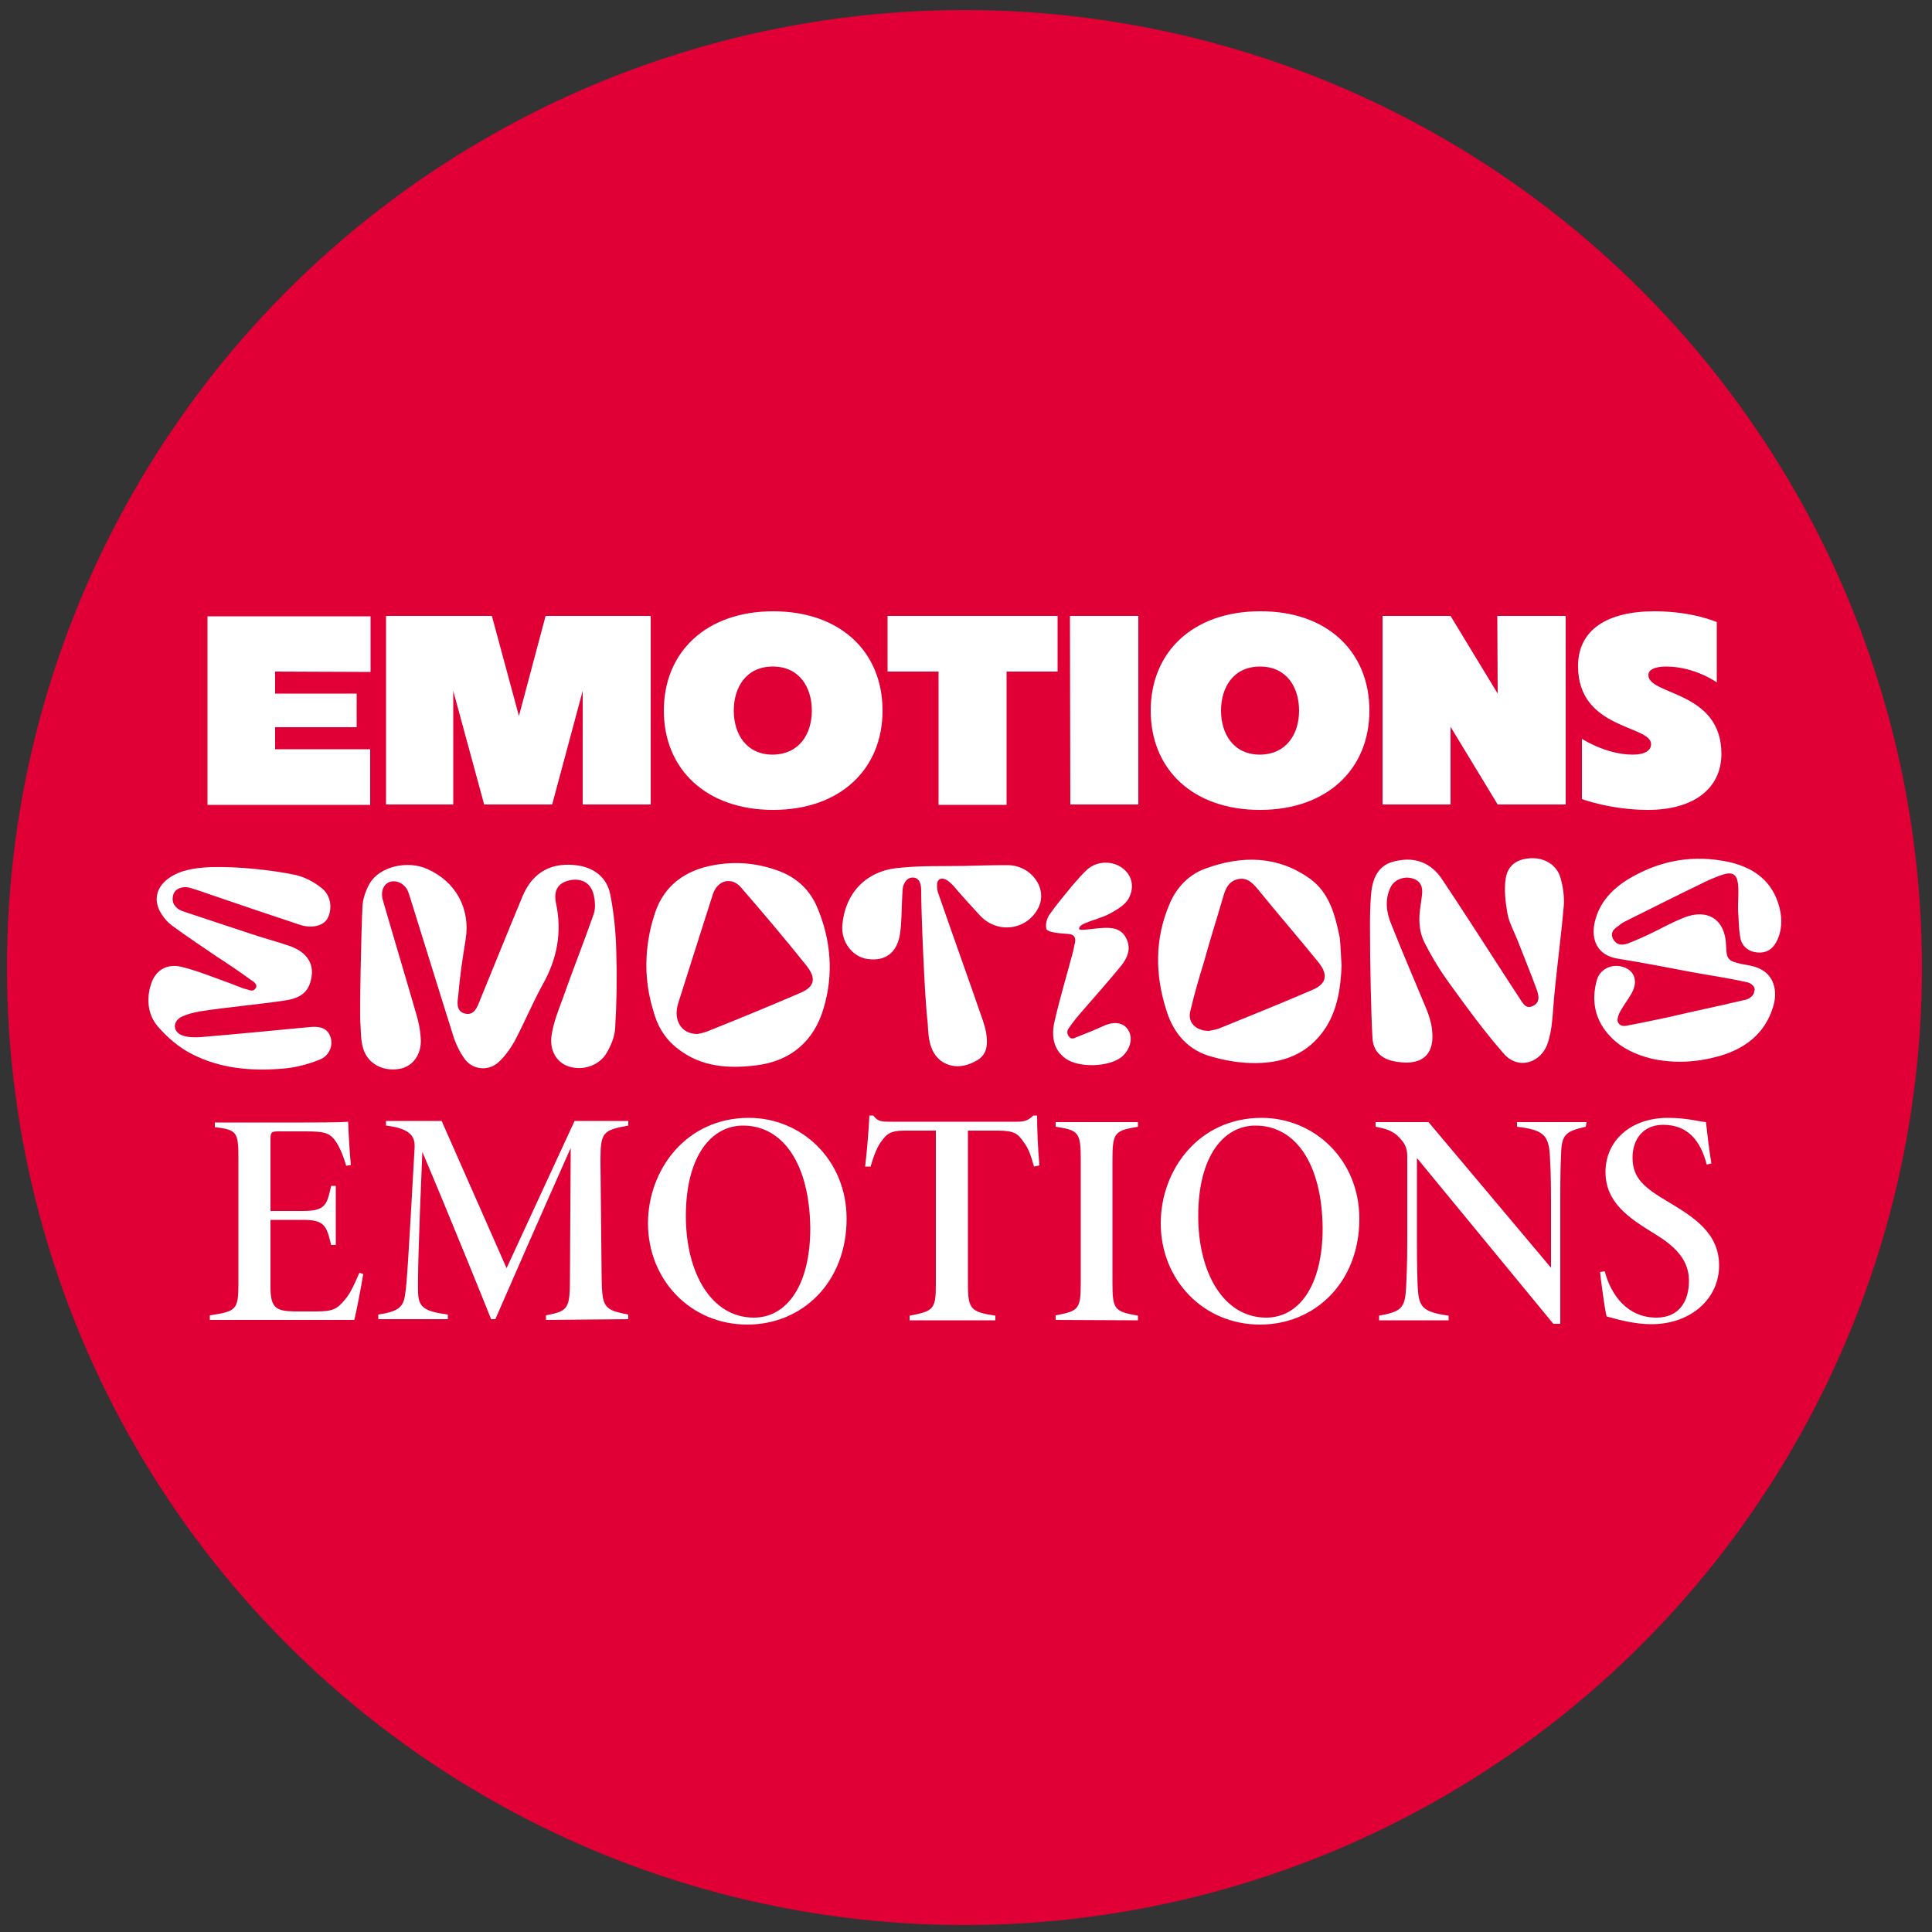 <?xml version="1.0" encoding="utf-8"?>
<!-- Generator: Adobe Illustrator 24.0.3, SVG Export Plug-In . SVG Version: 6.00 Build 0)  -->
<svg version="1.1" id="Calque_1" xmlns="http://www.w3.org/2000/svg" xmlns:xlink="http://www.w3.org/1999/xlink" x="0px" y="0px"
	 viewBox="0 0 500 500" style="enable-background:new 0 0 500 500;" xml:space="preserve">
<rect x="0" y="0" width="500" height="500" fill="#333333" stroke="none"/>
<style type="text/css">
	.st0{fill:#E00036;}
	.st1{fill:#FFFFFF;}
</style>
<g>
	<circle class="st0" cx="249.6" cy="250.4" r="247.8"/>
	<g>
		<g>
			<path class="st1" d="M93.8,234.6c0.1-2,0.9-4.3,1.9-6c2.6-4.4,9.8-6,14.9-3.7c7.4,3.3,11.2,10.3,9.9,18.3
				c-0.8,4.8-1.5,9.6-1.9,14.4c-0.2,1.6-0.7,4.1,1.7,4.7c2.4,0.6,3.2-1.6,3.9-3.4c3.7-9,7.3-18,11.1-27.1c2.7-6.3,7.7-8.8,14.4-7.8
				c4.3,0.7,7.3,3.2,8.2,7.3c1,5,1.5,10.2,1.6,15.3c0.2,6.5,0.1,13-0.3,19.5c-0.1,2.2-1.1,4.5-2.2,6.4c-1.8,3.1-5.7,4.5-9.1,3.7
				c-3.7-0.8-5.9-4.3-5.1-8.6c0.5-3,1.6-5.9,2.7-8.8c2.6-7.4,5.5-14.7,8.1-22.1c0.6-1.6,0.4-3.7,0-5.3c-0.8-3.1-3.4-4.3-6.5-3.5
				c-2.7,0.7-3.9,2.6-3.2,5.9c1.6,7.4,0.3,14.3-3.4,20.9c-2.7,4.9-4.8,10-7.4,14.9c-1.1,1.9-2.5,3.9-4.2,5.4
				c-2.8,2.4-6.9,1.8-8.9-1.3c-1.1-1.6-1.9-3.3-2.5-5c-3.8-12-7.5-24.1-11.3-36.2c-0.2-0.6-0.4-1.3-0.6-1.8c-0.8-1.9-2.8-3-4.6-2.5
				c-1.7,0.5-2.6,2.5-1.9,4.8c2.8,9.7,5.7,19.3,8.5,29c0.7,2.2,1.2,4.7,1.3,7c0.2,3.9-2.1,7-5.4,7.6c-4.4,0.8-8.3-1.3-9.5-5.2
				c-0.6-1.9-0.6-4.1-0.7-6.1C93,263,93.5,240.7,93.8,234.6z"/>
			<path class="st1" d="M354.6,247.7c0-5.3-0.2-10.7,0.2-15.9c0.3-4.1,1.6-8.1,6.6-9c5-1.1,9.1,0.6,11.9,4.9
				c5,7.5,9.9,15.1,14.8,22.7c1.7,2.6,3.4,5.3,5.2,8c0.8,1.2,1.6,2.9,3.5,1.9c1.9-1,1.4-2.7,0.9-4.2c-1.6-4.4-3.4-8.7-5.1-13.1
				c-0.9-2.2-2.1-4.4-2.5-6.7c-0.5-3-0.9-6.1-0.4-9.1c0.6-3.5,3.2-5,6.7-5.1c3.3-0.1,6.4,1.7,7.4,4.9c0.7,2.4,1.1,5,0.9,7.5
				c-0.6,6.9-1.5,13.7-2.2,20.6c-0.4,3.3-0.5,6.6-0.9,10c-0.2,1.6-0.5,3.1-1,4.7c-1.7,5.4-7.8,7.2-11.5,2.8
				c-4.9-5.6-9.3-11.6-13.7-17.7c-2.5-3.4-4.8-7.1-6.7-10.9c-1.6-3.1-1.6-6.6-1-10c0.1-0.8,0.2-1.6,0.3-2.3c0.3-2.1-0.3-3.8-2.6-4.4
				c-2.1-0.6-4.6,0.4-5.5,2.3c-1.6,3.2-1.1,6.6,0.2,9.7c2.9,7.3,6,14.5,9,21.7c0.7,1.7,1.3,3.6,1.5,5.4c0.9,7.4-3.5,9.6-10.1,8.2
				c-3.1-0.7-5.1-2.6-5.3-5.9C354.8,262.5,354.6,247.7,354.6,247.7z"/>
			<path class="st1" d="M449.8,235.5c0-2.5,0.2-4.7,0-6.7c-0.3-2.5-1.4-3.2-3.8-2.5c-2.1,0.7-4.2,1.6-6.1,2.6
				c-6.3,3-12.5,6.2-18.8,9.3c-0.8,0.4-1.6,0.8-2.2,1.4c-1.2,0.8-2.2,1.6-1.5,3.3c0.9,1.7,2.2,1.8,3.8,1.3c2.3-0.9,4.6-1.9,6.8-3
				c2.6-1.3,5.2-2.7,8-3.8c6.1-2.3,10.5,0.7,10.7,7.2c0.1,3.7,0.5,4.1,4.1,4.9c1.6,0.3,3.2,0.5,4.6,1.2c3.5,1.6,4.8,5.5,3.5,9.8
				c-2.1,7-7.3,10.9-13.9,12.8c-5.7,1.6-11.5,2-17.5,0.7c-4.1-1-7.8-2.7-10.6-5.6c-4.1-4.2-5.2-9.3-3.6-14.9
				c0.9-2.9,4.2-4.3,7.2-3.1c2.6,1.1,3.4,3.6,1.8,6.6c-0.9,1.6-2,3-2.9,4.6c-0.5,0.8-1,2.3-0.7,2.9c0.7,1.4,2,1,3,0.8
				c3.4-0.6,6.8-1.4,10.3-2.1c6.3-1.5,12.7-2.8,19-4.3c0.5-0.1,1.5-0.3,1.9-0.7c0.9-0.6,1-1.1,1.2-2c0.1-1-1.2-1.9-2-2
				c-4.9-1.1-9.8-1.8-14.7-2.7c-6.2-1.2-12.5-2.4-18.7-3.4c-5.3-0.8-7-4.9-6-9.4c1.2-5.2,4.6-8.7,8.9-11.3
				c8.1-4.8,16.7-6.3,25.9-4.3c6.6,1.5,11.3,5.1,13,11.7c0.8,3,0.7,6.2-0.8,9c-1,1.9-2.6,2.9-4.9,2.7c-2.3-0.2-4-1.6-4.4-3.8
				C449.9,240,450,237.5,449.8,235.5z"/>
			<path class="st1" d="M76.3,226.4c2.4,0.5,4.9,1.8,6.9,3.4c2.5,1.9,2.9,5.5,1.5,8c-1.1,1.8-3.9,2.5-6.9,1.6
				c-7.9-2.6-15.8-5.3-23.7-8c-1.6-0.6-3.2-1.1-4.8-1.6c-2.1-0.6-4.1,0.2-4.5,1.9c-0.5,2,0.6,3.4,2.4,4.1c5.7,1.9,11.5,3.8,17.2,5.7
				c3.5,1.2,7,2.1,10.5,3.3c4.1,1.4,6.1,4.1,5.8,7.4c-0.4,3.9-2.2,6-6.8,6.7c-7.3,1.1-14.7,1.7-21.9,2.8c-1.8,0.3-3.8,0.8-5.3,1.6
				c-2.2,1.4-1.8,3.9,0.6,4.7c1.5,0.5,3.1,0.5,4.7,0.4c9.4-0.8,18.8-1.7,28.2-2.6c2.2-0.2,4.4,0,5.3,2.5c0.8,2.1-0.2,4.9-2.7,5.9
				c-3.2,1.3-6.7,2.2-10.1,2.4c-8,0.6-15.8-0.1-23-3.8c-3.4-1.7-6.5-4.4-8.9-7.2c-2.7-3.2-3-7.5-1.5-11.5c1.3-3.3,4.2-4.7,7.6-3.9
				c4.1,1,8,2.6,11.9,4c1.8,0.6,3.5,1.5,5.3,1.9c0.6,0.2,1.5,0.6,2.1-0.4c0.5-0.8-0.4-1.6-1-1.9c-3-2.2-6.1-4.3-9.2-6.3
				c-3.8-2.6-7.6-5.1-11.4-7.9c-1.1-0.8-2-1.8-2.7-2.9c-2.3-3.4-1.6-6.9,1.6-9.3c3.3-2.4,7.2-2.8,11.1-3
				C61.7,224.2,70.5,225.2,76.3,226.4z"/>
			<path class="st1" d="M347.2,249.8c-0.2,5.6-1,11.2-4,16c-4.6,7.2-11.6,9.6-19.7,9.3c-3.3-0.1-6.6-0.7-9.8-1.6
				c-6.2-1.6-10-6.1-11.8-11.9c-3-9.3-3.1-18.6,0.8-27.7c1.8-4.3,5.1-7.7,9.5-9.2c9.2-3.3,18.4-3.3,26.8,2.7
				c5.1,3.7,6.5,9.4,7.7,15.1C347,244.9,347,247.3,347.2,249.8z M312.9,266.8c0.7-0.2,1.9-0.3,3-0.8c7.9-3.2,15.8-6.4,23.7-9.8
				c3.8-1.6,4.2-4,1.5-7.3c-5.1-6.3-10.5-12.5-15.6-18.8c-1.5-1.8-3-3.2-5.4-2.5c-2.2,0.6-3,2.5-3.6,4.7c-1.6,5.5-3.4,11.1-4.9,16.6
				c-1.3,4.2-2.5,8.3-3.5,12.6C307.2,264.5,309.4,266.8,312.9,266.8z"/>
			<path class="st1" d="M169.5,236.3c2.4-7.2,7.9-11.1,15.2-12.4c5.4-1,10.8-0.6,16,1.2c4.9,1.6,8.6,4.7,10.7,9.5
				c3.7,8.6,4.4,17.6,1.7,26.5c-2.5,8.4-8.5,13.5-17.3,14.6c-7.2,0.9-14.3,0.5-20.4-4.3c-3.4-2.6-5.4-6.1-6.4-10.1
				C165.5,249.9,168.2,240.3,169.5,236.3z M180.5,267.6c0.5-0.1,1.6-0.3,2.6-0.7c8-3.2,15.8-6.4,23.7-9.8c4-1.6,4.6-3.8,1.9-7.2
				c-5.5-6.9-11.2-13.6-16.9-20.2c-2.5-2.9-6.1-1.9-7.3,1.7c-3,9.4-6,18.8-9,28.3C174.2,263.9,176.2,267.6,180.5,267.6z"/>
			<path class="st1" d="M238.4,231c0-0.7,0.2-3.8-2.1-3.9c-1.3,0-1.9,0.8-2.3,1.6c-0.5,0.9-0.4,2.1-0.5,3.2
				c-0.2,3.3-0.1,6.7-0.6,9.9c-0.8,4.9-3.9,7-8.3,6.4c-4-0.5-7-4.5-6.6-8.8c0.7-8.2,6.1-14.1,14.7-14.8c5.6-0.6,11.3-0.4,16.9-0.5
				c3.7-0.1,7.3-0.2,11-0.2c6.2-0.1,10.7,6,8.1,11.1c-3,5.8-10.7,6.8-15.2,1.8c-2.3-2.5-4.6-5-6.8-7.6c-0.6-0.6-1.3-1.3-2-1.6
				c-1.4-0.6-2.2,0.1-2.2,1.5c0,0.8,0.1,1.6,0.4,2.3c3.8,11,7.7,21.8,11.5,32.8c0.3,1,0.6,1.9,0.8,3c0.4,2.8,0.5,5.5-2.3,7.2
				c-2.9,1.7-6.1,2.2-9,0.4c-1.3-0.8-2.4-2.3-2.9-3.8c-0.7-1.9-0.8-4.1-0.9-6.1C239.2,257.5,238.4,235,238.4,231z"/>
			<path class="st1" d="M284.7,240.2c2.7-0.2,5.4-0.2,6.8,2.7c1.3,2.6,0.3,5-1.4,7.1c-3.1,3.8-6.4,7.5-9.6,11.2
				c-1.4,1.6-2.7,3.1-3.9,4.9c-0.4,0.5-0.6,1.3,0,2.1c0.6,0.9,1.4,0.5,1.8,0.3c2.3-0.9,4.8-1.9,7-2.9c2.9-1.4,5.4-1,6.6,1
				c1.3,2.1,0.5,5.1-1.8,7c-3.4,2.6-11.1,2.8-14.5,0.3c-3.2-2.4-3.6-6-2.8-9.5c1.4-6.1,3.2-12.1,4.8-18.1c0.2-0.8,0.3-1.6,0.5-2.3
				c0.3-1.6-0.4-2.2-1.8-2.3c-0.8-0.1-5.2-0.2-5.6-1.3c-0.3-1.1,0.1-2.7,0.8-3.7c1.8-2.6,3.9-5,5.9-7.5c1.3-1.5,2.5-2.9,3.9-4.2
				c2.5-2.2,6.4-2.3,9-0.4c2.5,1.8,3.4,4.9,1.6,8.1c-1,1.6-2.9,2.7-4.7,3.7c-2,1.1-4.3,1.6-6.4,2.5c-0.7,0.3-1.8,0.8-1.6,1.6
				C279.7,240.9,283.9,240.2,284.7,240.2z"/>
		</g>
		<g>
			<path class="st1" d="M94,329.7c-0.4,2.7-1.8,9.9-2.3,11.9H54.3v-1.2c6.8-1,7.4-1.4,7.4-8.2V300c0-7-0.3-7.6-6.1-8.3v-1.2h23.3
				c7.4,0,10.2-0.1,11.2-0.2c0.1,2.9,0.4,8.2,0.7,11.2l-1.2,0.2c-0.6-2-1.6-4.9-3-6.7c-1.5-1.9-2.9-2.2-7.6-2.2H72c-1.8,0-2,0.3-2,2
				v18.6h8.3c5.9,0,6.3-1.5,7.4-6.5h1.2v15.3h-1.2c-1.2-4.9-1.6-6.5-7.3-6.5H70v17.5c0,5.4,1.6,6.1,6.2,6.2h5.7
				c4.4,0,5.4-0.7,7.4-3.1c1.4-1.6,2.5-4.1,3.7-6.9L94,329.7z"/>
			<path class="st1" d="M141.3,341.6v-1.2c5.8-1.1,6.2-1.7,6.2-9.8l0.2-33.5c-6.3,14.1-18.1,41-19.5,44.3h-1.1
				c-1.3-3.3-10.8-26.8-17.8-43.3c-1.1,26.1-1.2,33.6-1.1,36.4c0.1,3.8,1.6,4.9,7.7,5.7v1.2h-18v-1.2c5.5-0.8,6.6-2.1,7-5.6
				c0.4-2.8,0.7-7.2,2.4-37.6c0.1-2.4-0.5-4.9-7.4-5.7v-1.2h14.4l16.8,38.1l17.6-38.1h13.9v1.2c-6.6,1.2-7.2,1.7-7.2,9.1l0.3,30
				c0.1,7.9,0.5,8.6,6.9,9.8v1.2L141.3,341.6L141.3,341.6z"/>
			<path class="st1" d="M193.8,289.3c13.7,0,25.3,10.9,25.3,26.1c0,16.5-11.5,27.4-25.7,27.4c-14.7,0-25.7-11.6-25.7-26.2
				C167.7,302.8,177.5,289.3,193.8,289.3z M192.3,291.3c-8.2,0-14.8,7.9-14.8,23.4c0,14.9,6.7,26.3,17.6,26.3
				c8.3,0,14.6-8,14.6-23.2C209.5,301,202.5,291.3,192.3,291.3z"/>
			<path class="st1" d="M267.6,301.9c-0.8-2.7-1.3-4.6-2.8-6.5c-1.4-2-2.3-2.8-6.6-2.8h-7.7v39.7c0,6.5,0.7,7.2,7.1,8.2v1.2h-22.2
				v-1.2c6.2-1.2,6.8-1.6,6.8-8.2v-39.7H234c-3.8,0-4.6,1.1-5.7,2.5c-1.3,1.6-2.2,4.1-3,6.8h-1.4c0.5-4.3,0.9-9.2,1.1-13.2h1
				c1.2,1.6,2.2,1.6,4.7,1.6h32.2c2.1,0,3.1-0.2,4.5-1.6h1c0,3.4,0.2,8.7,0.6,12.9L267.6,301.9z"/>
			<path class="st1" d="M273.2,341.6v-1.2c6-1.1,6.5-1.6,6.5-8.5v-31.8c0-7.1-0.6-7.6-6.5-8.5v-1.2h21.3v1.2c-6,1-6.6,1.5-6.6,8.5
				v31.8c0,7,0.5,7.5,6.6,8.6v1.2L273.2,341.6L273.2,341.6z"/>
			<path class="st1" d="M326.5,289.3c13.7,0,25.3,10.9,25.3,26.1c0,16.5-11.5,27.4-25.7,27.4c-14.7,0-25.7-11.6-25.7-26.2
				C300.4,302.8,310.2,289.3,326.5,289.3z M324.9,291.3c-8.2,0-14.8,7.9-14.8,23.4c0,14.9,6.7,26.3,17.6,26.3
				c8.3,0,14.6-8,14.6-23.2C342.1,301,335.2,291.3,324.9,291.3z"/>
			<path class="st1" d="M410.4,291.6c-5.3,1.2-6.3,2-6.4,7.4c-0.1,2.3-0.2,4.1-0.2,11.8v31.8H402l-35.3-42.9v21.1
				c0,7.4,0.1,9.7,0.2,12.3c0.3,5,1,6.4,8,7.4v1.2h-18v-1.2c5.9-1.1,6.7-2,7-7.3c0.1-2.5,0.3-5.5,0.3-12.4v-21.5
				c0-1.6-0.4-2.9-1.2-3.9c-2-2.6-3.8-3.2-7-3.8v-1.2h13.7l31.7,37.7v-17.3c0-7.8-0.2-9.4-0.3-11.8c-0.3-5.3-1.8-6.6-8.5-7.4v-1.2
				h18L410.4,291.6L410.4,291.6z"/>
			<path class="st1" d="M441.7,301.4c-1.6-6.2-4.9-10.3-11.3-10.3c-5.1,0-7.9,3.7-7.9,8.5c0,5.3,3,7.8,9.5,11.6
				c6.5,3.9,12.9,8,12.9,16.3c0,8.7-7.4,15.2-17.5,15.2c-4.1,0-8-1-11.6-2c-0.5-1.7-1.6-10.2-1.7-11.5l1.2-0.2
				c1.6,6.1,5.8,12,13.4,12c5.9,0,8.4-4.3,8.4-9.5c0-5.3-3.3-8.8-8.9-12.2c-6.7-4.1-12.7-8.1-12.7-16c0-7.9,6.3-14,16.2-14
				c4.9,0,8.2,1,9.8,1.1c0.3,2.8,0.8,7,1.4,10.7L441.7,301.4z"/>
		</g>
		<g>
			<path class="st1" d="M71.2,173.8v5.7h21.1v8.7H71.2v5.7h24.6v14.4H53.7v-48.8h42.2v14.4L71.2,173.8L71.2,173.8z"/>
			<path class="st1" d="M168.4,159.4v48.8h-17.6v-29.4l-7.9,29.4h-17.6l-8-29.4v29.4H99.9v-48.8h27.4l7,25.9l6.9-25.9H168.4z"/>
			<path class="st1" d="M228.4,183.9c0,15.2-11,25.7-28.3,25.7s-28.3-10.5-28.3-25.7c0-15.2,11-25.7,28.3-25.7
				S228.4,168.6,228.4,183.9z M210.1,183.9c0-6-3.2-11.4-10.1-11.4c-6.9,0-10.1,5.4-10.1,11.4c0,6,3.2,11.4,10.1,11.4
				C206.9,195.2,210.1,189.9,210.1,183.9z"/>
			<path class="st1" d="M273.7,159.4v14.4h-13.2v34.5h-17.6v-34.5h-13.2v-14.4H273.7z"/>
			<path class="st1" d="M276.9,159.4h17.7v48.8H277L276.9,159.4L276.9,159.4z"/>
			<path class="st1" d="M354.4,183.9c0,15.2-11,25.7-28.3,25.7c-17.4,0-28.3-10.5-28.3-25.7c0-15.2,11-25.7,28.3-25.7
				C343.4,158.1,354.4,168.6,354.4,183.9z M336.2,183.9c0-6-3.2-11.4-10.1-11.4c-6.9,0-10.1,5.4-10.1,11.4c0,6,3.2,11.4,10.1,11.4
				C333,195.2,336.2,189.9,336.2,183.9z"/>
			<path class="st1" d="M387.5,159.4h17.7v48.8h-17.6l-12.2-20.1v20.1h-17.6v-48.8h17.6l12.2,20.1L387.5,159.4L387.5,159.4z"/>
			<path class="st1" d="M445.5,195.1c0,8.9-7.1,14.5-19,14.5c-9.6,0-17.1-2.8-17.1-2.8v-15.6c0,0,6.2,4.1,13.2,4.1
				c3.1,0,4.7-1.1,4.7-2.7c0-5-18.9-3.7-18.9-20.2c0-9.4,7.5-14.2,19.8-14.2c9.9,0,16.1,2.8,16.1,2.8v15.6c0,0-5.7-4.1-13.1-4.1
				c-2.9,0-4.6,0.8-4.6,2.2C426.6,180,445.5,178.7,445.5,195.1z"/>
		</g>
	</g>
</g>
</svg>
